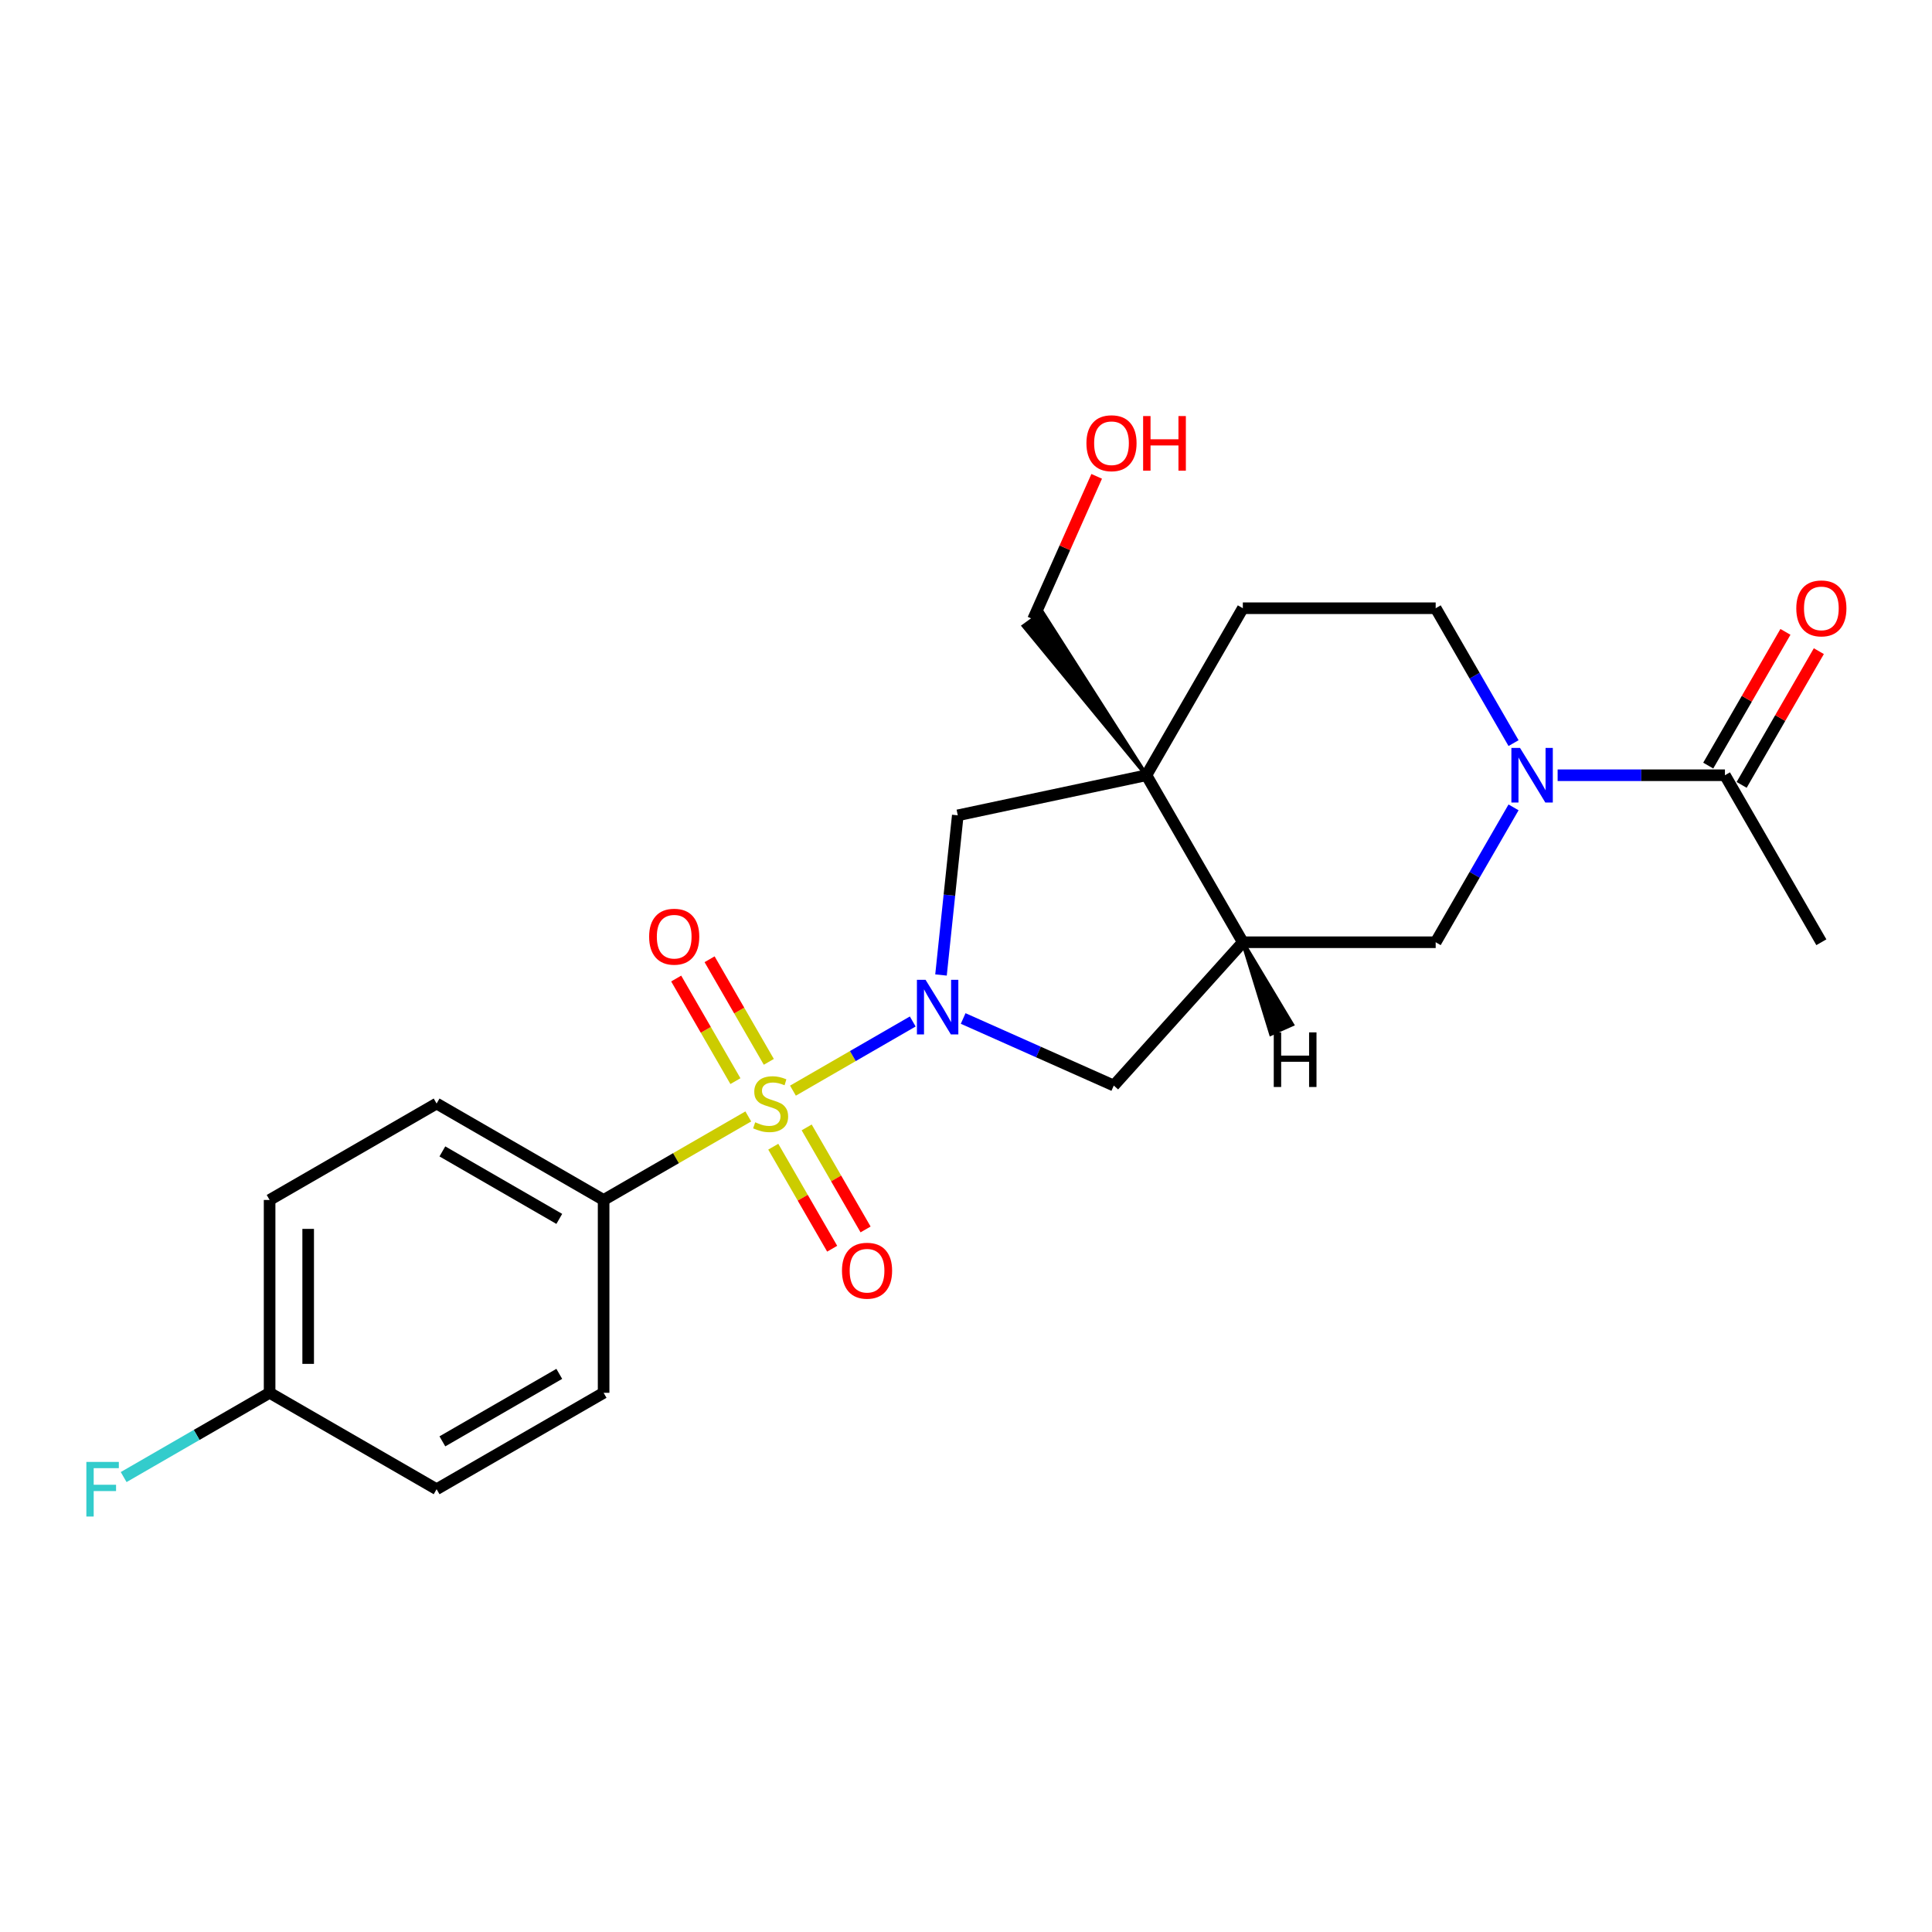 <?xml version='1.0' encoding='iso-8859-1'?>
<svg version='1.1' baseProfile='full'
              xmlns='http://www.w3.org/2000/svg'
                      xmlns:rdkit='http://www.rdkit.org/xml'
                      xmlns:xlink='http://www.w3.org/1999/xlink'
                  xml:space='preserve'
width='1000px' height='1000px' viewBox='0 0 1000 1000'>
<!-- END OF HEADER -->
<rect style='opacity:1.0;fill:#FFFFFF;stroke:none' width='1000' height='1000' x='0' y='0'> </rect>
<path class='bond-0' d='M 410.432,564.517 L 441.433,546.619' style='fill:none;fill-rule:evenodd;stroke:#CCCC00;stroke-width:6px;stroke-linecap:butt;stroke-linejoin:miter;stroke-opacity:1' />
<path class='bond-0' d='M 441.433,546.619 L 472.433,528.72' style='fill:none;fill-rule:evenodd;stroke:#0000FF;stroke-width:6px;stroke-linecap:butt;stroke-linejoin:miter;stroke-opacity:1' />
<path class='bond-8' d='M 387.315,577.864 L 349.873,599.481' style='fill:none;fill-rule:evenodd;stroke:#CCCC00;stroke-width:6px;stroke-linecap:butt;stroke-linejoin:miter;stroke-opacity:1' />
<path class='bond-8' d='M 349.873,599.481 L 312.431,621.098' style='fill:none;fill-rule:evenodd;stroke:#000000;stroke-width:6px;stroke-linecap:butt;stroke-linejoin:miter;stroke-opacity:1' />
<path class='bond-9' d='M 400.245,593.529 L 415.489,619.932' style='fill:none;fill-rule:evenodd;stroke:#CCCC00;stroke-width:6px;stroke-linecap:butt;stroke-linejoin:miter;stroke-opacity:1' />
<path class='bond-9' d='M 415.489,619.932 L 430.732,646.335' style='fill:none;fill-rule:evenodd;stroke:#FF0000;stroke-width:6px;stroke-linecap:butt;stroke-linejoin:miter;stroke-opacity:1' />
<path class='bond-9' d='M 417.533,583.547 L 432.777,609.95' style='fill:none;fill-rule:evenodd;stroke:#CCCC00;stroke-width:6px;stroke-linecap:butt;stroke-linejoin:miter;stroke-opacity:1' />
<path class='bond-9' d='M 432.777,609.95 L 448.021,636.353' style='fill:none;fill-rule:evenodd;stroke:#FF0000;stroke-width:6px;stroke-linecap:butt;stroke-linejoin:miter;stroke-opacity:1' />
<path class='bond-10' d='M 397.94,549.61 L 382.61,523.059' style='fill:none;fill-rule:evenodd;stroke:#CCCC00;stroke-width:6px;stroke-linecap:butt;stroke-linejoin:miter;stroke-opacity:1' />
<path class='bond-10' d='M 382.61,523.059 L 367.28,496.507' style='fill:none;fill-rule:evenodd;stroke:#FF0000;stroke-width:6px;stroke-linecap:butt;stroke-linejoin:miter;stroke-opacity:1' />
<path class='bond-10' d='M 380.651,559.592 L 365.322,533.04' style='fill:none;fill-rule:evenodd;stroke:#CCCC00;stroke-width:6px;stroke-linecap:butt;stroke-linejoin:miter;stroke-opacity:1' />
<path class='bond-10' d='M 365.322,533.04 L 349.992,506.488' style='fill:none;fill-rule:evenodd;stroke:#FF0000;stroke-width:6px;stroke-linecap:butt;stroke-linejoin:miter;stroke-opacity:1' />
<path class='bond-4' d='M 487.063,504.654 L 491.406,463.335' style='fill:none;fill-rule:evenodd;stroke:#0000FF;stroke-width:6px;stroke-linecap:butt;stroke-linejoin:miter;stroke-opacity:1' />
<path class='bond-4' d='M 491.406,463.335 L 495.749,422.015' style='fill:none;fill-rule:evenodd;stroke:#000000;stroke-width:6px;stroke-linecap:butt;stroke-linejoin:miter;stroke-opacity:1' />
<path class='bond-5' d='M 498.531,527.167 L 537.515,544.524' style='fill:none;fill-rule:evenodd;stroke:#0000FF;stroke-width:6px;stroke-linecap:butt;stroke-linejoin:miter;stroke-opacity:1' />
<path class='bond-5' d='M 537.515,544.524 L 576.5,561.881' style='fill:none;fill-rule:evenodd;stroke:#000000;stroke-width:6px;stroke-linecap:butt;stroke-linejoin:miter;stroke-opacity:1' />
<path class='bond-1' d='M 593.382,401.263 L 495.749,422.015' style='fill:none;fill-rule:evenodd;stroke:#000000;stroke-width:6px;stroke-linecap:butt;stroke-linejoin:miter;stroke-opacity:1' />
<path class='bond-11' d='M 593.382,401.263 L 643.289,314.821' style='fill:none;fill-rule:evenodd;stroke:#000000;stroke-width:6px;stroke-linecap:butt;stroke-linejoin:miter;stroke-opacity:1' />
<path class='bond-16' d='M 593.382,401.263 L 539.557,316.991 L 529.867,324.031 Z' style='fill:#000000;fill-rule:evenodd;fill-opacity:1;stroke:#000000;stroke-width:2px;stroke-linecap:butt;stroke-linejoin:miter;stroke-opacity:1;' />
<path class='bond-24' d='M 593.382,401.263 L 643.289,487.705' style='fill:none;fill-rule:evenodd;stroke:#000000;stroke-width:6px;stroke-linecap:butt;stroke-linejoin:miter;stroke-opacity:1' />
<path class='bond-2' d='M 783.41,417.892 L 763.257,452.798' style='fill:none;fill-rule:evenodd;stroke:#0000FF;stroke-width:6px;stroke-linecap:butt;stroke-linejoin:miter;stroke-opacity:1' />
<path class='bond-2' d='M 763.257,452.798 L 743.104,487.705' style='fill:none;fill-rule:evenodd;stroke:#000000;stroke-width:6px;stroke-linecap:butt;stroke-linejoin:miter;stroke-opacity:1' />
<path class='bond-6' d='M 806.226,401.263 L 849.526,401.263' style='fill:none;fill-rule:evenodd;stroke:#0000FF;stroke-width:6px;stroke-linecap:butt;stroke-linejoin:miter;stroke-opacity:1' />
<path class='bond-6' d='M 849.526,401.263 L 892.825,401.263' style='fill:none;fill-rule:evenodd;stroke:#000000;stroke-width:6px;stroke-linecap:butt;stroke-linejoin:miter;stroke-opacity:1' />
<path class='bond-25' d='M 783.41,384.634 L 763.257,349.727' style='fill:none;fill-rule:evenodd;stroke:#0000FF;stroke-width:6px;stroke-linecap:butt;stroke-linejoin:miter;stroke-opacity:1' />
<path class='bond-25' d='M 763.257,349.727 L 743.104,314.821' style='fill:none;fill-rule:evenodd;stroke:#000000;stroke-width:6px;stroke-linecap:butt;stroke-linejoin:miter;stroke-opacity:1' />
<path class='bond-3' d='M 643.289,487.705 L 576.5,561.881' style='fill:none;fill-rule:evenodd;stroke:#000000;stroke-width:6px;stroke-linecap:butt;stroke-linejoin:miter;stroke-opacity:1' />
<path class='bond-7' d='M 643.289,487.705 L 743.104,487.705' style='fill:none;fill-rule:evenodd;stroke:#000000;stroke-width:6px;stroke-linecap:butt;stroke-linejoin:miter;stroke-opacity:1' />
<path class='bond-26' d='M 643.289,487.705 L 657.85,535.133 L 668.792,530.262 Z' style='fill:#000000;fill-rule:evenodd;fill-opacity:1;stroke:#000000;stroke-width:2px;stroke-linecap:butt;stroke-linejoin:miter;stroke-opacity:1;' />
<path class='bond-13' d='M 901.47,406.254 L 921.45,371.647' style='fill:none;fill-rule:evenodd;stroke:#000000;stroke-width:6px;stroke-linecap:butt;stroke-linejoin:miter;stroke-opacity:1' />
<path class='bond-13' d='M 921.45,371.647 L 941.43,337.04' style='fill:none;fill-rule:evenodd;stroke:#FF0000;stroke-width:6px;stroke-linecap:butt;stroke-linejoin:miter;stroke-opacity:1' />
<path class='bond-13' d='M 884.181,396.272 L 904.161,361.665' style='fill:none;fill-rule:evenodd;stroke:#000000;stroke-width:6px;stroke-linecap:butt;stroke-linejoin:miter;stroke-opacity:1' />
<path class='bond-13' d='M 904.161,361.665 L 924.142,327.058' style='fill:none;fill-rule:evenodd;stroke:#FF0000;stroke-width:6px;stroke-linecap:butt;stroke-linejoin:miter;stroke-opacity:1' />
<path class='bond-22' d='M 892.825,401.263 L 942.733,487.705' style='fill:none;fill-rule:evenodd;stroke:#000000;stroke-width:6px;stroke-linecap:butt;stroke-linejoin:miter;stroke-opacity:1' />
<path class='bond-14' d='M 312.431,621.098 L 225.989,571.19' style='fill:none;fill-rule:evenodd;stroke:#000000;stroke-width:6px;stroke-linecap:butt;stroke-linejoin:miter;stroke-opacity:1' />
<path class='bond-14' d='M 289.484,630.9 L 228.974,595.965' style='fill:none;fill-rule:evenodd;stroke:#000000;stroke-width:6px;stroke-linecap:butt;stroke-linejoin:miter;stroke-opacity:1' />
<path class='bond-15' d='M 312.431,621.098 L 312.431,720.912' style='fill:none;fill-rule:evenodd;stroke:#000000;stroke-width:6px;stroke-linecap:butt;stroke-linejoin:miter;stroke-opacity:1' />
<path class='bond-12' d='M 643.289,314.821 L 743.104,314.821' style='fill:none;fill-rule:evenodd;stroke:#000000;stroke-width:6px;stroke-linecap:butt;stroke-linejoin:miter;stroke-opacity:1' />
<path class='bond-19' d='M 225.989,571.19 L 139.548,621.098' style='fill:none;fill-rule:evenodd;stroke:#000000;stroke-width:6px;stroke-linecap:butt;stroke-linejoin:miter;stroke-opacity:1' />
<path class='bond-18' d='M 312.431,720.912 L 225.989,770.819' style='fill:none;fill-rule:evenodd;stroke:#000000;stroke-width:6px;stroke-linecap:butt;stroke-linejoin:miter;stroke-opacity:1' />
<path class='bond-18' d='M 289.484,711.11 L 228.974,746.045' style='fill:none;fill-rule:evenodd;stroke:#000000;stroke-width:6px;stroke-linecap:butt;stroke-linejoin:miter;stroke-opacity:1' />
<path class='bond-21' d='M 534.712,320.511 L 551.176,283.533' style='fill:none;fill-rule:evenodd;stroke:#000000;stroke-width:6px;stroke-linecap:butt;stroke-linejoin:miter;stroke-opacity:1' />
<path class='bond-21' d='M 551.176,283.533 L 567.64,246.554' style='fill:none;fill-rule:evenodd;stroke:#FF0000;stroke-width:6px;stroke-linecap:butt;stroke-linejoin:miter;stroke-opacity:1' />
<path class='bond-17' d='M 139.548,720.912 L 225.989,770.819' style='fill:none;fill-rule:evenodd;stroke:#000000;stroke-width:6px;stroke-linecap:butt;stroke-linejoin:miter;stroke-opacity:1' />
<path class='bond-20' d='M 139.548,720.912 L 101.776,742.719' style='fill:none;fill-rule:evenodd;stroke:#000000;stroke-width:6px;stroke-linecap:butt;stroke-linejoin:miter;stroke-opacity:1' />
<path class='bond-20' d='M 101.776,742.719 L 64.005,764.526' style='fill:none;fill-rule:evenodd;stroke:#33CCCC;stroke-width:6px;stroke-linecap:butt;stroke-linejoin:miter;stroke-opacity:1' />
<path class='bond-23' d='M 139.548,720.912 L 139.548,621.098' style='fill:none;fill-rule:evenodd;stroke:#000000;stroke-width:6px;stroke-linecap:butt;stroke-linejoin:miter;stroke-opacity:1' />
<path class='bond-23' d='M 159.51,705.94 L 159.51,636.07' style='fill:none;fill-rule:evenodd;stroke:#000000;stroke-width:6px;stroke-linecap:butt;stroke-linejoin:miter;stroke-opacity:1' />
<path  class='atom-0' d='M 390.888 580.892
Q 391.207 581.012, 392.525 581.571
Q 393.843 582.13, 395.28 582.489
Q 396.757 582.809, 398.194 582.809
Q 400.869 582.809, 402.427 581.531
Q 403.984 580.214, 403.984 577.938
Q 403.984 576.381, 403.185 575.422
Q 402.427 574.464, 401.229 573.945
Q 400.031 573.426, 398.035 572.827
Q 395.519 572.069, 394.002 571.35
Q 392.525 570.631, 391.447 569.114
Q 390.409 567.597, 390.409 565.042
Q 390.409 561.488, 392.804 559.292
Q 395.24 557.097, 400.031 557.097
Q 403.305 557.097, 407.018 558.654
L 406.1 561.728
Q 402.706 560.331, 400.151 560.331
Q 397.396 560.331, 395.879 561.488
Q 394.362 562.606, 394.402 564.563
Q 394.402 566.08, 395.16 566.998
Q 395.959 567.916, 397.077 568.435
Q 398.234 568.954, 400.151 569.553
Q 402.706 570.352, 404.223 571.15
Q 405.74 571.949, 406.818 573.586
Q 407.936 575.183, 407.936 577.938
Q 407.936 581.851, 405.301 583.967
Q 402.706 586.043, 398.354 586.043
Q 395.839 586.043, 393.922 585.484
Q 392.046 584.965, 389.81 584.046
L 390.888 580.892
' fill='#CCCC00'/>
<path  class='atom-1' d='M 479.067 507.149
L 488.329 522.122
Q 489.248 523.599, 490.725 526.274
Q 492.202 528.949, 492.282 529.109
L 492.282 507.149
L 496.035 507.149
L 496.035 535.417
L 492.162 535.417
L 482.221 519.047
Q 481.063 517.131, 479.825 514.935
Q 478.628 512.739, 478.268 512.06
L 478.268 535.417
L 474.595 535.417
L 474.595 507.149
L 479.067 507.149
' fill='#0000FF'/>
<path  class='atom-3' d='M 786.762 387.129
L 796.025 402.101
Q 796.944 403.578, 798.421 406.254
Q 799.898 408.929, 799.978 409.088
L 799.978 387.129
L 803.731 387.129
L 803.731 415.397
L 799.858 415.397
L 789.917 399.027
Q 788.759 397.11, 787.521 394.915
Q 786.323 392.719, 785.964 392.04
L 785.964 415.397
L 782.291 415.397
L 782.291 387.129
L 786.762 387.129
' fill='#0000FF'/>
<path  class='atom-10' d='M 435.805 657.712
Q 435.805 650.925, 439.158 647.132
Q 442.512 643.339, 448.78 643.339
Q 455.049 643.339, 458.403 647.132
Q 461.756 650.925, 461.756 657.712
Q 461.756 664.579, 458.363 668.492
Q 454.969 672.365, 448.78 672.365
Q 442.552 672.365, 439.158 668.492
Q 435.805 664.619, 435.805 657.712
M 448.78 669.171
Q 453.092 669.171, 455.408 666.296
Q 457.764 663.382, 457.764 657.712
Q 457.764 652.162, 455.408 649.368
Q 453.092 646.533, 448.78 646.533
Q 444.468 646.533, 442.113 649.328
Q 439.797 652.122, 439.797 657.712
Q 439.797 663.421, 442.113 666.296
Q 444.468 669.171, 448.78 669.171
' fill='#FF0000'/>
<path  class='atom-11' d='M 335.99 484.828
Q 335.99 478.041, 339.344 474.248
Q 342.698 470.455, 348.966 470.455
Q 355.234 470.455, 358.588 474.248
Q 361.942 478.041, 361.942 484.828
Q 361.942 491.696, 358.548 495.608
Q 355.154 499.481, 348.966 499.481
Q 342.738 499.481, 339.344 495.608
Q 335.99 491.735, 335.99 484.828
M 348.966 496.287
Q 353.278 496.287, 355.594 493.412
Q 357.949 490.498, 357.949 484.828
Q 357.949 479.279, 355.594 476.484
Q 353.278 473.649, 348.966 473.649
Q 344.654 473.649, 342.298 476.444
Q 339.983 479.239, 339.983 484.828
Q 339.983 490.538, 342.298 493.412
Q 344.654 496.287, 348.966 496.287
' fill='#FF0000'/>
<path  class='atom-14' d='M 929.757 314.901
Q 929.757 308.113, 933.11 304.32
Q 936.464 300.527, 942.733 300.527
Q 949.001 300.527, 952.355 304.32
Q 955.708 308.113, 955.708 314.901
Q 955.708 321.768, 952.315 325.681
Q 948.921 329.554, 942.733 329.554
Q 936.504 329.554, 933.11 325.681
Q 929.757 321.808, 929.757 314.901
M 942.733 326.359
Q 947.045 326.359, 949.36 323.485
Q 951.716 320.57, 951.716 314.901
Q 951.716 309.351, 949.36 306.556
Q 947.045 303.722, 942.733 303.722
Q 938.421 303.722, 936.065 306.516
Q 933.749 309.311, 933.749 314.901
Q 933.749 320.61, 936.065 323.485
Q 938.421 326.359, 942.733 326.359
' fill='#FF0000'/>
<path  class='atom-21' d='M 44.701 756.686
L 61.51 756.686
L 61.51 759.92
L 48.494 759.92
L 48.494 768.504
L 60.073 768.504
L 60.073 771.778
L 48.494 771.778
L 48.494 784.953
L 44.701 784.953
L 44.701 756.686
' fill='#33CCCC'/>
<path  class='atom-22' d='M 562.335 229.406
Q 562.335 222.619, 565.688 218.826
Q 569.042 215.033, 575.311 215.033
Q 581.579 215.033, 584.933 218.826
Q 588.286 222.619, 588.286 229.406
Q 588.286 236.273, 584.893 240.186
Q 581.499 244.059, 575.311 244.059
Q 569.082 244.059, 565.688 240.186
Q 562.335 236.313, 562.335 229.406
M 575.311 240.865
Q 579.623 240.865, 581.938 237.99
Q 584.294 235.075, 584.294 229.406
Q 584.294 223.856, 581.938 221.061
Q 579.623 218.227, 575.311 218.227
Q 570.999 218.227, 568.643 221.022
Q 566.327 223.816, 566.327 229.406
Q 566.327 235.115, 568.643 237.99
Q 570.999 240.865, 575.311 240.865
' fill='#FF0000'/>
<path  class='atom-22' d='M 591.68 215.352
L 595.513 215.352
L 595.513 227.37
L 609.966 227.37
L 609.966 215.352
L 613.799 215.352
L 613.799 243.62
L 609.966 243.62
L 609.966 230.564
L 595.513 230.564
L 595.513 243.62
L 591.68 243.62
L 591.68 215.352
' fill='#FF0000'/>
<path  class='atom-24' d='M 659.295 534.361
L 663.128 534.361
L 663.128 546.379
L 677.581 546.379
L 677.581 534.361
L 681.414 534.361
L 681.414 562.628
L 677.581 562.628
L 677.581 549.573
L 663.128 549.573
L 663.128 562.628
L 659.295 562.628
L 659.295 534.361
' fill='#000000'/>
</svg>
